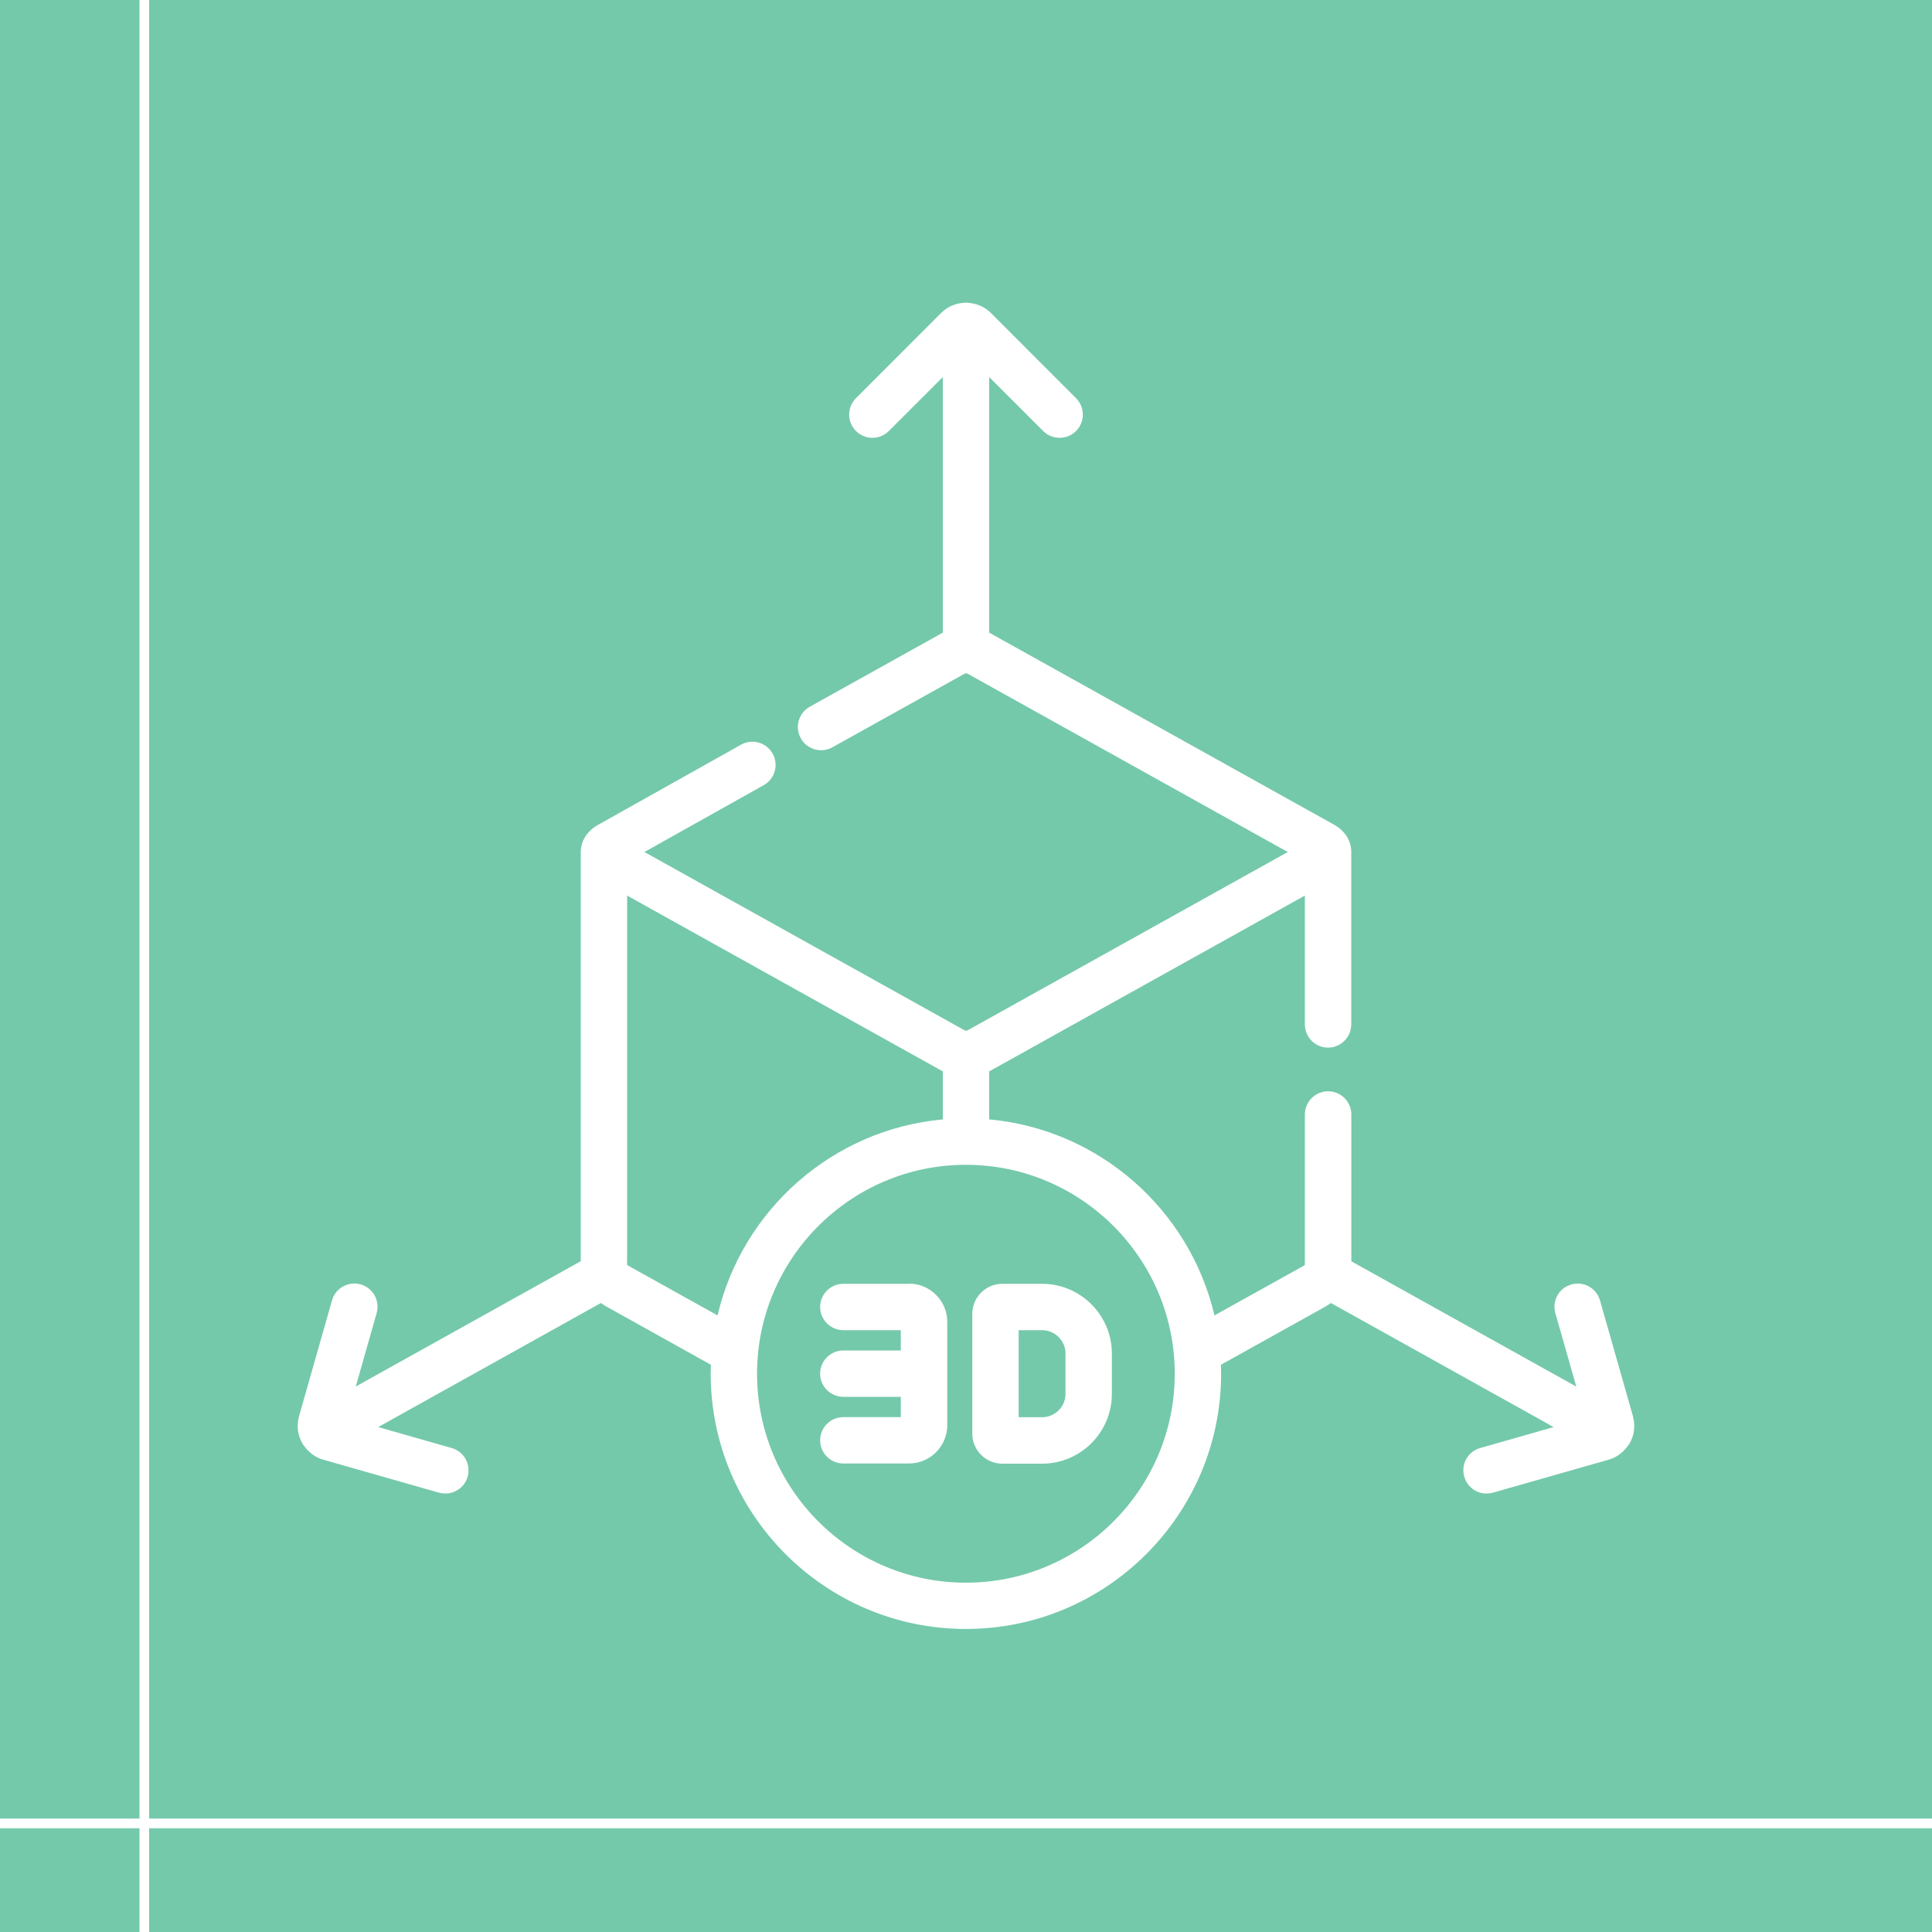 <?xml version="1.0" encoding="UTF-8"?>
<svg xmlns="http://www.w3.org/2000/svg" id="Livello_1" data-name="Livello 1" viewBox="0 0 200 200" width="200px" height="200px">
  <rect x="0" y="0" width="200" height="200" fill="#333333" stroke="none"/>
  <defs>
    <style>
      .cls-1 {
        fill: none;
        stroke: #fff;
        stroke-miterlimit: 10;
      }

      .cls-2 {
        fill: #74c9aa;
      }

      .cls-2, .cls-3 {
        stroke-width: 0px;
      }

      .cls-3 {
        fill: #fff;
      }
    </style>
  </defs>
  <rect class="cls-2" y="0" width="200" height="200" transform="translate(200) rotate(90)"></rect>
  <line class="cls-1" x1="14.94" y1="209.02" x2="14.94" y2="-6.02"></line>
  <line class="cls-1" x1="207.52" y1="188.76" x2="-7.52" y2="188.76"></line>
  <g>
    <path class="cls-3" d="m107.87,132.9h-4.11c-1.72,0-3.11,1.4-3.11,3.11v12.4c0,1.72,1.4,3.11,3.11,3.11h4.11c3.99,0,7.23-3.24,7.23-7.23v-4.16c0-3.99-3.24-7.23-7.23-7.23Zm2.43,11.39c0,1.34-1.09,2.42-2.43,2.42h-2.42v-9.01h2.42c1.34,0,2.43,1.09,2.43,2.42v4.16Z"></path>
    <path class="cls-3" d="m94.1,132.9h-6.8c-1.33,0-2.4,1.08-2.4,2.4s1.08,2.4,2.4,2.4h5.95v2.1h-5.95c-1.33,0-2.4,1.08-2.4,2.4s1.08,2.4,2.4,2.4h5.95v2.1h-5.95c-1.33,0-2.4,1.08-2.4,2.4s1.08,2.4,2.4,2.4h6.8c2.18,0,3.96-1.78,3.96-3.96v-10.7c0-2.18-1.78-3.96-3.96-3.96Z"></path>
    <path class="cls-3" d="m169.05,146.63l-3.42-12.01c-.36-1.28-1.7-2.02-2.97-1.65-1.28.36-2.02,1.69-1.65,2.97l2.17,7.6-23.29-12.97c0-.23,0-.47,0-.72v-14.48c0-1.33-1.08-2.4-2.41-2.4s-2.4,1.08-2.4,2.4v14.5c0,.39,0,.81,0,1.08-.08.05-.19.12-.35.21l-9.01,5.01c-2.56-10.92-11.9-19.25-23.32-20.29v-4.97l32.68-18.2v13.34c0,1.33,1.08,2.4,2.4,2.4s2.4-1.08,2.4-2.4v-17.85s0-.04,0-.07c-.02-1.13-.67-2.14-1.78-2.76l-35.7-19.88v-26.46l5.59,5.59c.47.47,1.08.7,1.7.7s1.23-.23,1.7-.7c.94-.94.94-2.46,0-3.4l-8.79-8.8c-.56-.58-1.31-.93-2.11-1.04-.16-.03-.32-.05-.49-.05-.04,0-.07,0-.1.01-.93.03-1.8.39-2.47,1.05l-8.82,8.83c-.94.94-.94,2.46,0,3.4.94.94,2.46.94,3.4,0l5.59-5.59v26.46l-13.77,7.67c-1.16.65-1.58,2.11-.93,3.27.65,1.16,2.11,1.58,3.27.93l13.74-7.65s.06,0,.1,0,.06,0,.1,0l33.2,18.49-33.2,18.49s-.06,0-.1,0-.06,0-.1,0l-33.2-18.49,12.35-6.92c1.16-.65,1.57-2.11.92-3.27-.65-1.16-2.12-1.57-3.27-.92l-14.8,8.3c-1.14.64-1.79,1.67-1.79,2.83,0,0,0,0,0,0v41.64c0,.24,0,.48,0,.7l-23.29,12.97,2.16-7.6c.36-1.28-.38-2.61-1.65-2.97-1.28-.36-2.61.38-2.97,1.65l-3.42,12.02c-.26.93-.14,1.9.32,2.74,0,0,0,0,0,0,.07.13.15.24.24.35.48.66,1.16,1.16,1.93,1.38l12,3.42c.22.06.44.09.66.09,1.05,0,2.01-.69,2.31-1.74.36-1.28-.38-2.61-1.65-2.97l-7.61-2.17,23.05-12.84c.22.15.46.3.73.45l10.66,5.94c-.01.3-.02.61-.02.91,0,14.58,11.85,26.44,26.42,26.44s26.42-11.86,26.42-26.44c0-.31-.01-.61-.02-.91l10.67-5.94c.27-.15.5-.3.72-.45l23.05,12.84-7.6,2.17c-1.28.36-2.02,1.69-1.65,2.97.3,1.06,1.26,1.74,2.31,1.74.22,0,.44-.03.66-.09l12-3.42c.77-.22,1.45-.72,1.92-1.37.09-.11.18-.23.25-.35,0,0,0,0,0,0,0,0,0,0,0,0,.47-.84.58-1.82.32-2.75Zm-103.78-15.47c-.16-.09-.27-.16-.35-.21-.01-.26-.01-.68,0-1.06v-37.18s32.68,18.2,32.68,18.2v4.97c-11.42,1.04-20.76,9.37-23.32,20.29l-9-5.01Zm34.72,32.68c-11.92,0-21.62-9.7-21.62-21.63s9.7-21.63,21.62-21.63,21.62,9.7,21.62,21.63-9.7,21.63-21.62,21.63Z"></path>
  </g>
</svg>
